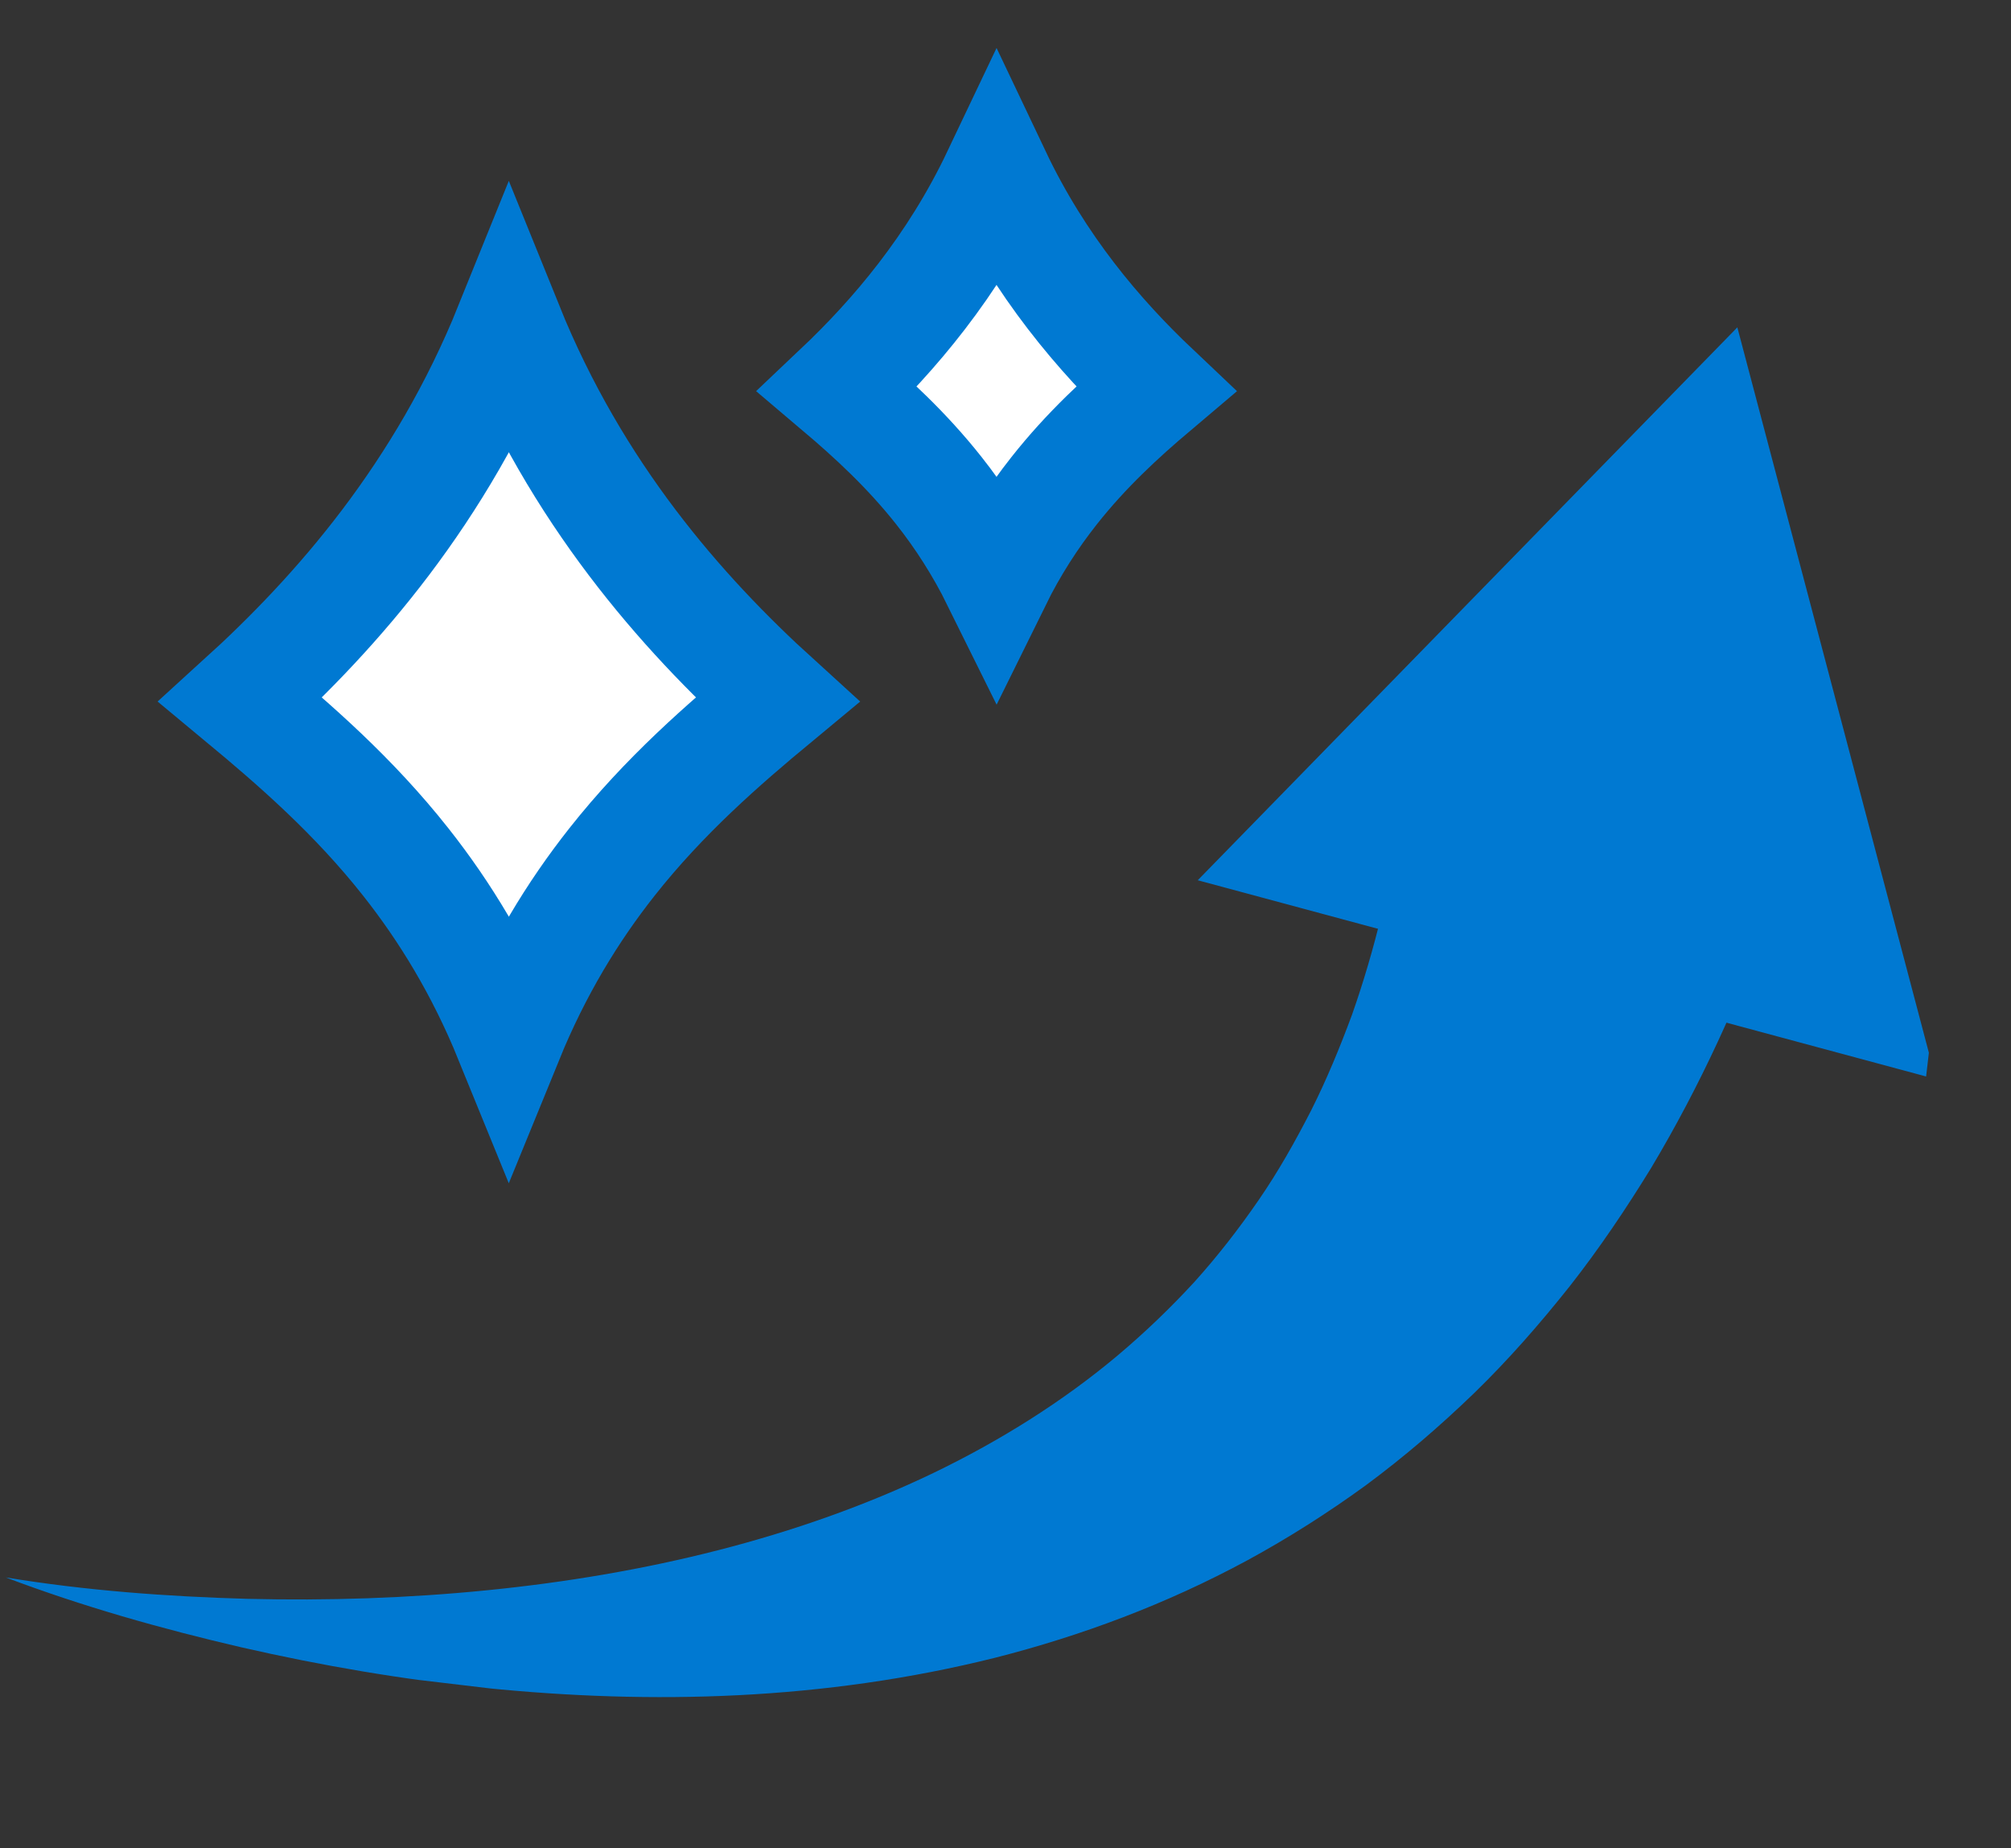 <svg width="37" height="34" viewBox="0 0 37 34" fill="none" xmlns="http://www.w3.org/2000/svg">
<rect x="0" y="0" width="37" height="34" fill="#333333" stroke="none"/>
<g clip-path="url(#clip0_18838_130830)">
<path d="M0.11 29.019C1.586 29.261 3.073 29.37 4.551 29.412C6.029 29.448 7.503 29.4 8.955 29.255C11.855 28.967 14.687 28.291 17.173 27.097C18.412 26.499 19.561 25.777 20.568 24.931C21.07 24.508 21.541 24.055 21.976 23.582C22.408 23.102 22.801 22.595 23.161 22.071C23.523 21.546 23.835 20.989 24.124 20.426C24.41 19.858 24.653 19.267 24.875 18.668C25.301 17.458 25.599 16.195 25.791 14.895L32.6 16.73C32.016 18.365 31.285 19.97 30.381 21.482C29.919 22.235 29.426 22.968 28.88 23.663C28.33 24.355 27.75 25.019 27.119 25.631C26.488 26.24 25.824 26.81 25.127 27.325C24.426 27.835 23.7 28.295 22.954 28.701C21.458 29.511 19.89 30.093 18.316 30.494C15.156 31.284 11.99 31.359 8.942 31.053C7.416 30.898 5.912 30.641 4.437 30.303C2.963 29.961 1.511 29.55 0.108 29.019L0.11 29.019Z" fill="#0079D2"/>
<path d="M35.617 19.851L31.965 6.022L22.037 16.193L35.617 19.851Z" fill="#0079D2"/>
</g>
<path d="M7.467 15.859C6.504 14.639 5.418 13.696 4.424 12.871C6.207 11.251 8.122 9.063 9.362 5.995C10.603 9.063 12.518 11.251 14.301 12.871C13.306 13.696 12.221 14.639 11.258 15.859C10.538 16.771 9.888 17.832 9.362 19.12C8.837 17.832 8.187 16.771 7.467 15.859Z" fill="white" stroke="#0079D2" stroke-width="2"/>
<path d="M17.276 9.028C16.683 8.277 16.024 7.674 15.41 7.154C16.451 6.169 17.534 4.896 18.335 3.212C19.135 4.896 20.219 6.169 21.26 7.154C20.645 7.674 19.986 8.277 19.394 9.028C19.006 9.519 18.647 10.071 18.335 10.704C18.022 10.071 17.664 9.519 17.276 9.028Z" fill="white" stroke="#0079D2" stroke-width="2"/>
<defs>
<clipPath id="clip0_18838_130830">
<rect width="34.031" height="27.728" fill="white" transform="matrix(0.993 0.118 -0.116 0.993 3.203 2.453)"/>
</clipPath>
</defs>
</svg>
